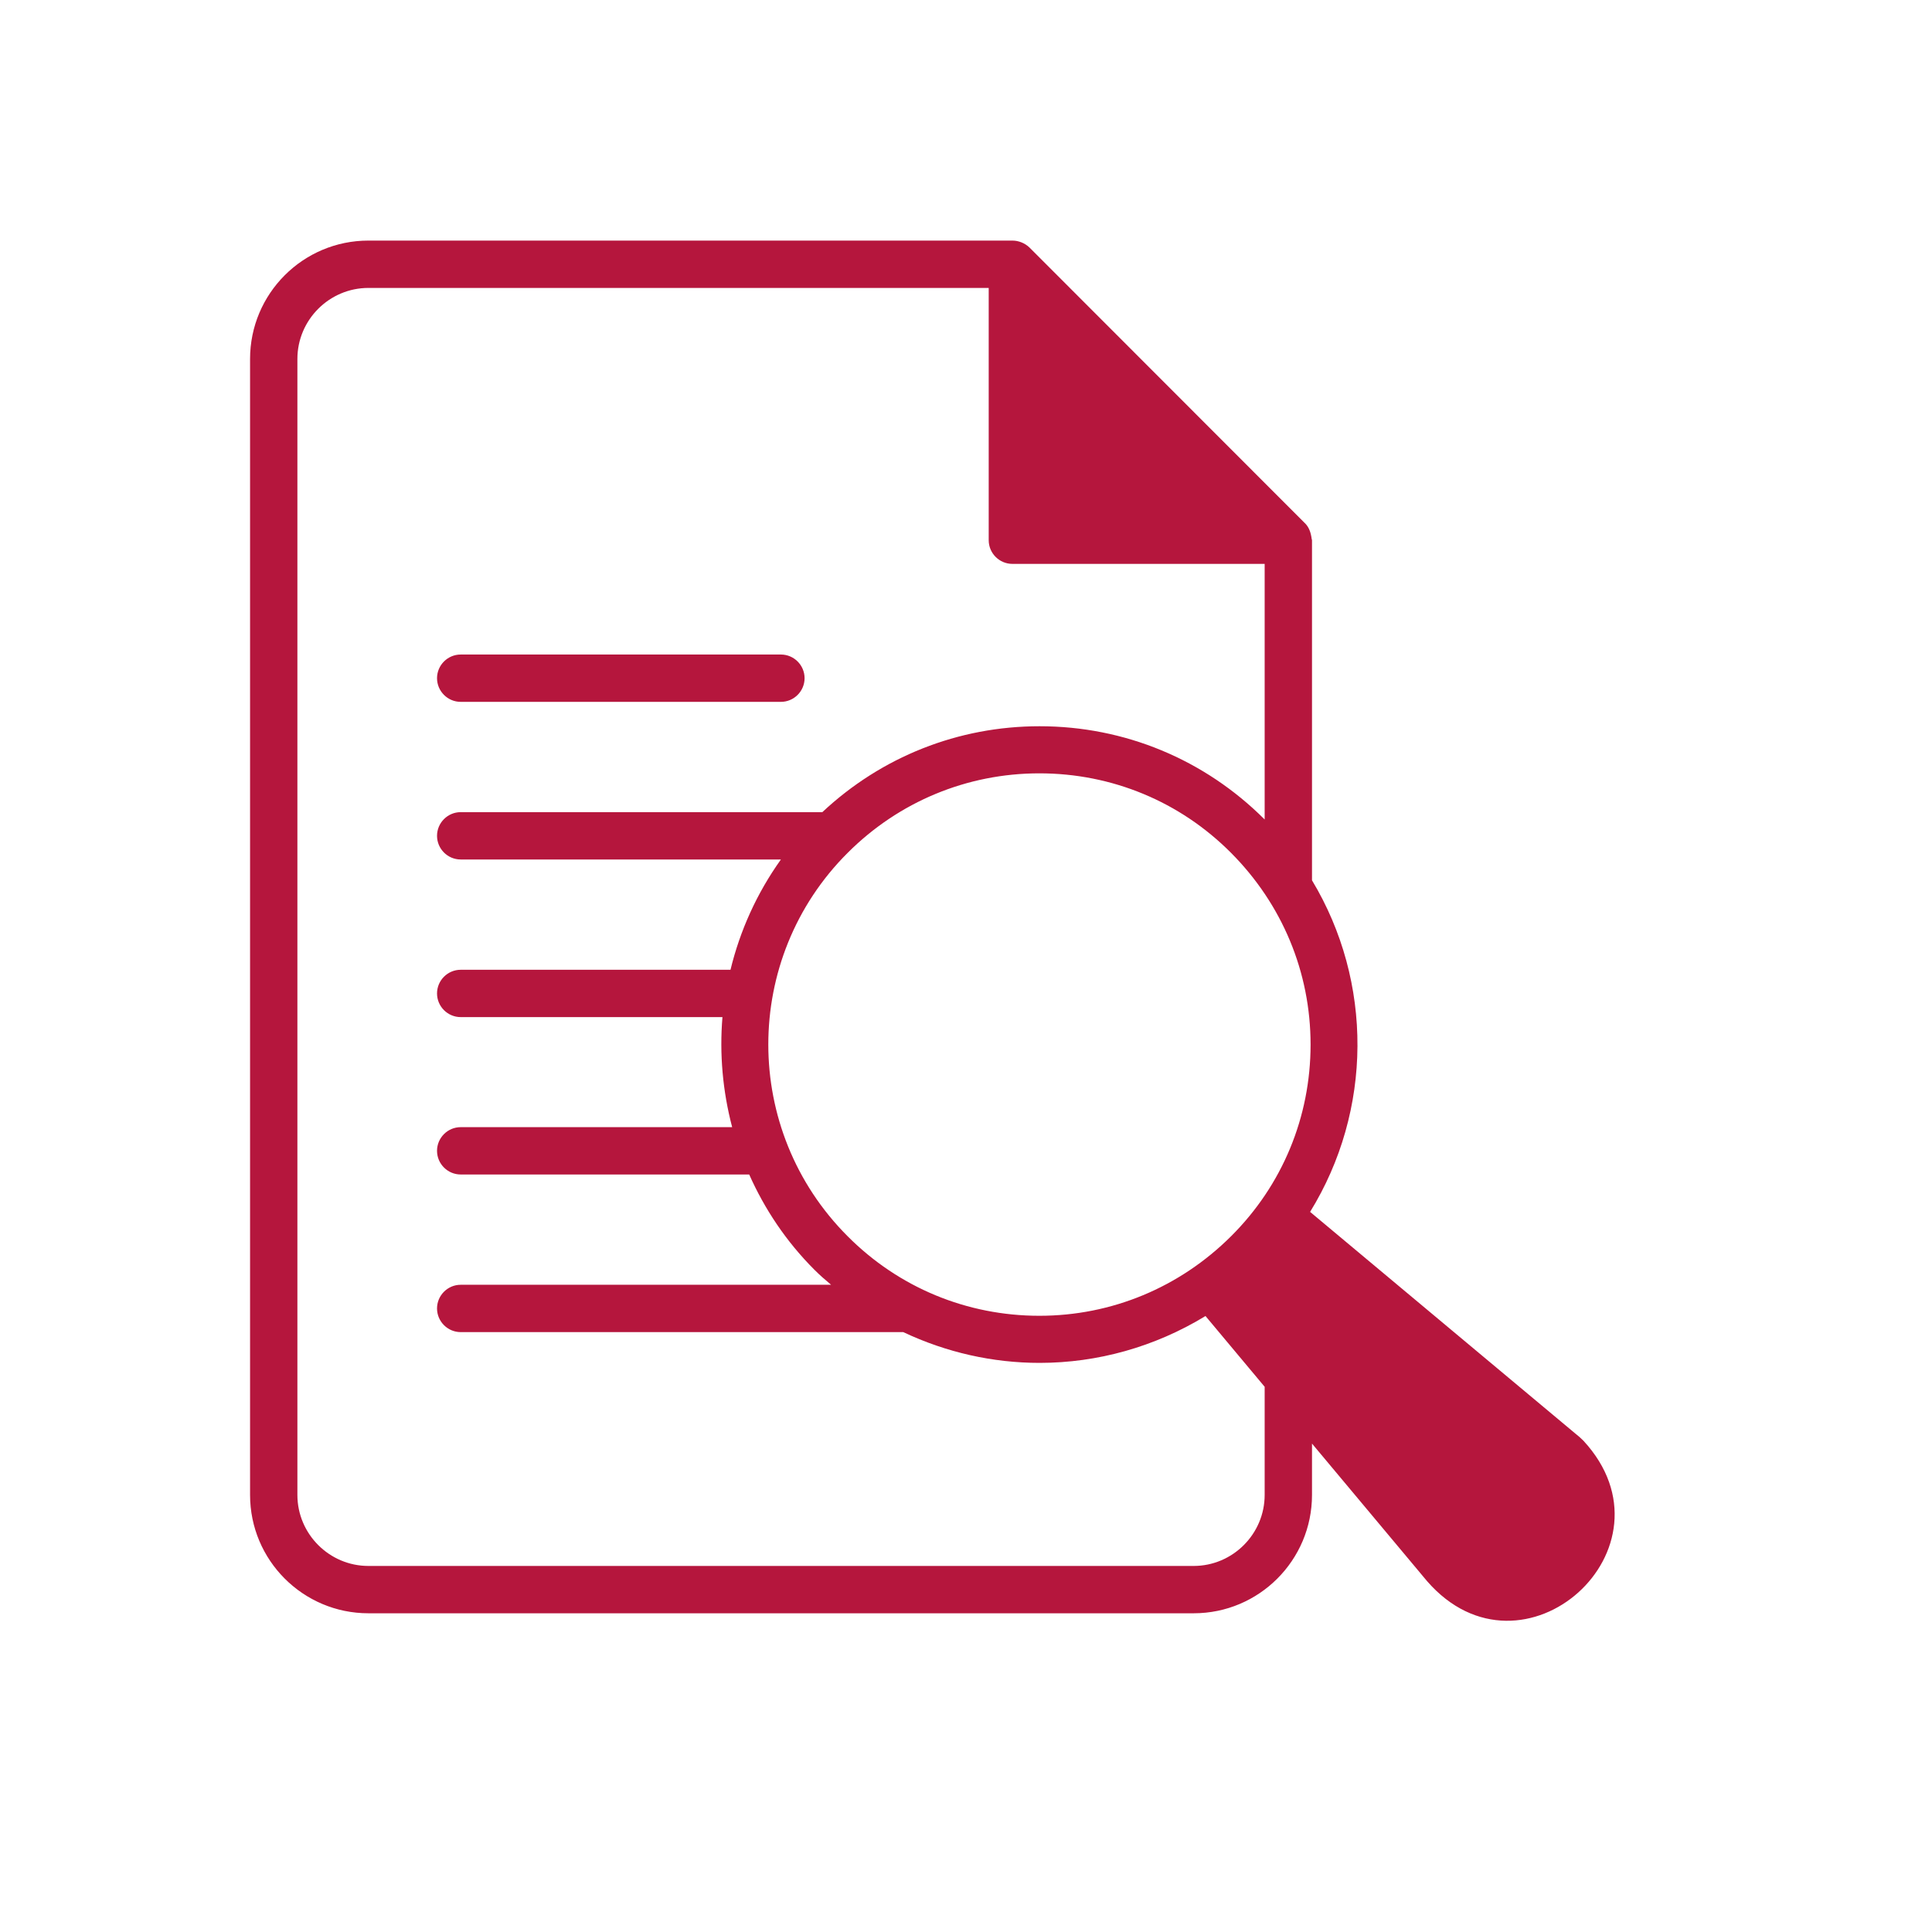 <svg xmlns="http://www.w3.org/2000/svg" xmlns:xlink="http://www.w3.org/1999/xlink" width="80" zoomAndPan="magnify" viewBox="0 0 810 810" height="80" preserveAspectRatio="xMidYMid meet" version="1.0">
  <defs>
    <clipPath id="8d047a61f5">
      <path d="M 104 100.867 L 677 100.867 L 677 680 L 104 680 Z M 104 100.867 " clip-rule="nonzero"/>
    </clipPath>
  </defs>
  <g clip-path="url(#8d047a61f5)">
    <path fill="#b5163d" d="M 663.871 604.039 C 662.781 602.949 661.691 601.957 660.398 600.965 L 549.266 508.09 C 575.461 465.621 575.762 411.742 550.062 369.074 L 550.062 226.688 C 550.062 226.586 550.062 226.488 550.062 226.488 C 550.062 226.191 549.863 225.895 549.863 225.496 C 549.863 225.297 549.762 225 549.762 224.902 C 549.367 222.617 548.473 220.535 546.785 219.047 L 431.586 103.746 C 429.703 101.961 427.121 100.867 424.441 100.867 L 154.449 100.867 C 127.066 100.867 104.84 123.094 104.84 150.48 L 104.84 626.762 C 104.84 654.148 127.066 676.375 154.449 676.375 L 500.449 676.375 C 527.836 676.375 550.062 654.148 550.062 626.762 L 550.062 605.23 L 598.285 662.879 C 638.473 709.121 705.348 648.988 663.871 604.039 Z M 549.465 437.938 C 549.465 468.301 537.656 496.875 516.125 518.309 C 494.594 539.742 466.117 551.648 435.754 551.648 C 405.391 551.648 376.812 539.84 355.383 518.309 C 311.027 473.957 311.027 401.82 355.383 357.566 C 376.812 336.133 405.391 324.227 435.754 324.227 C 466.117 324.227 494.695 336.031 516.125 357.566 C 537.559 379.098 549.465 407.574 549.465 437.938 Z M 530.215 626.762 C 530.215 643.133 516.82 656.531 500.449 656.531 L 154.449 656.531 C 138.078 656.531 124.684 643.133 124.684 626.762 L 124.684 150.48 C 124.684 134.109 138.078 120.715 154.449 120.715 L 414.52 120.715 L 414.52 226.488 C 414.52 231.945 418.984 236.41 424.441 236.41 L 530.215 236.41 L 530.215 343.574 C 505.012 318.371 471.477 304.48 435.852 304.48 C 401.719 304.48 369.57 317.277 344.766 340.496 L 193.148 340.496 C 187.691 340.496 183.227 344.965 183.227 350.422 C 183.227 355.879 187.691 360.344 193.148 360.344 L 327.398 360.344 C 317.277 374.531 310.234 390.211 306.266 406.582 L 193.148 406.582 C 187.691 406.582 183.227 411.047 183.227 416.504 C 183.227 421.961 187.691 426.426 193.148 426.426 L 302.891 426.426 C 301.602 441.906 302.992 457.484 306.961 472.566 L 193.148 472.566 C 187.691 472.566 183.227 477.031 183.227 482.488 C 183.227 487.945 187.691 492.41 193.148 492.41 L 314.105 492.41 C 320.555 506.898 329.582 520.492 341.488 532.398 C 343.672 534.582 346.055 536.664 348.438 538.648 L 193.148 538.648 C 187.691 538.648 183.227 543.117 183.227 548.574 C 183.227 554.031 187.691 558.496 193.148 558.496 L 378.699 558.496 C 396.758 567.027 416.207 571.395 435.852 571.395 C 460.062 571.395 484.078 564.746 505.41 551.75 L 530.215 581.418 Z M 530.215 626.762 " fill-opacity="1" fill-rule="nonzero"/>
  </g>
  <path fill="#b5163d" d="M 193.148 294.258 L 327.398 294.258 C 332.859 294.258 337.324 289.793 337.324 284.336 C 337.324 278.879 332.859 274.414 327.398 274.414 L 193.148 274.414 C 187.691 274.414 183.227 278.879 183.227 284.336 C 183.227 289.793 187.691 294.258 193.148 294.258 Z M 193.148 294.258 " fill-opacity="1" fill-rule="nonzero"/>
</svg>